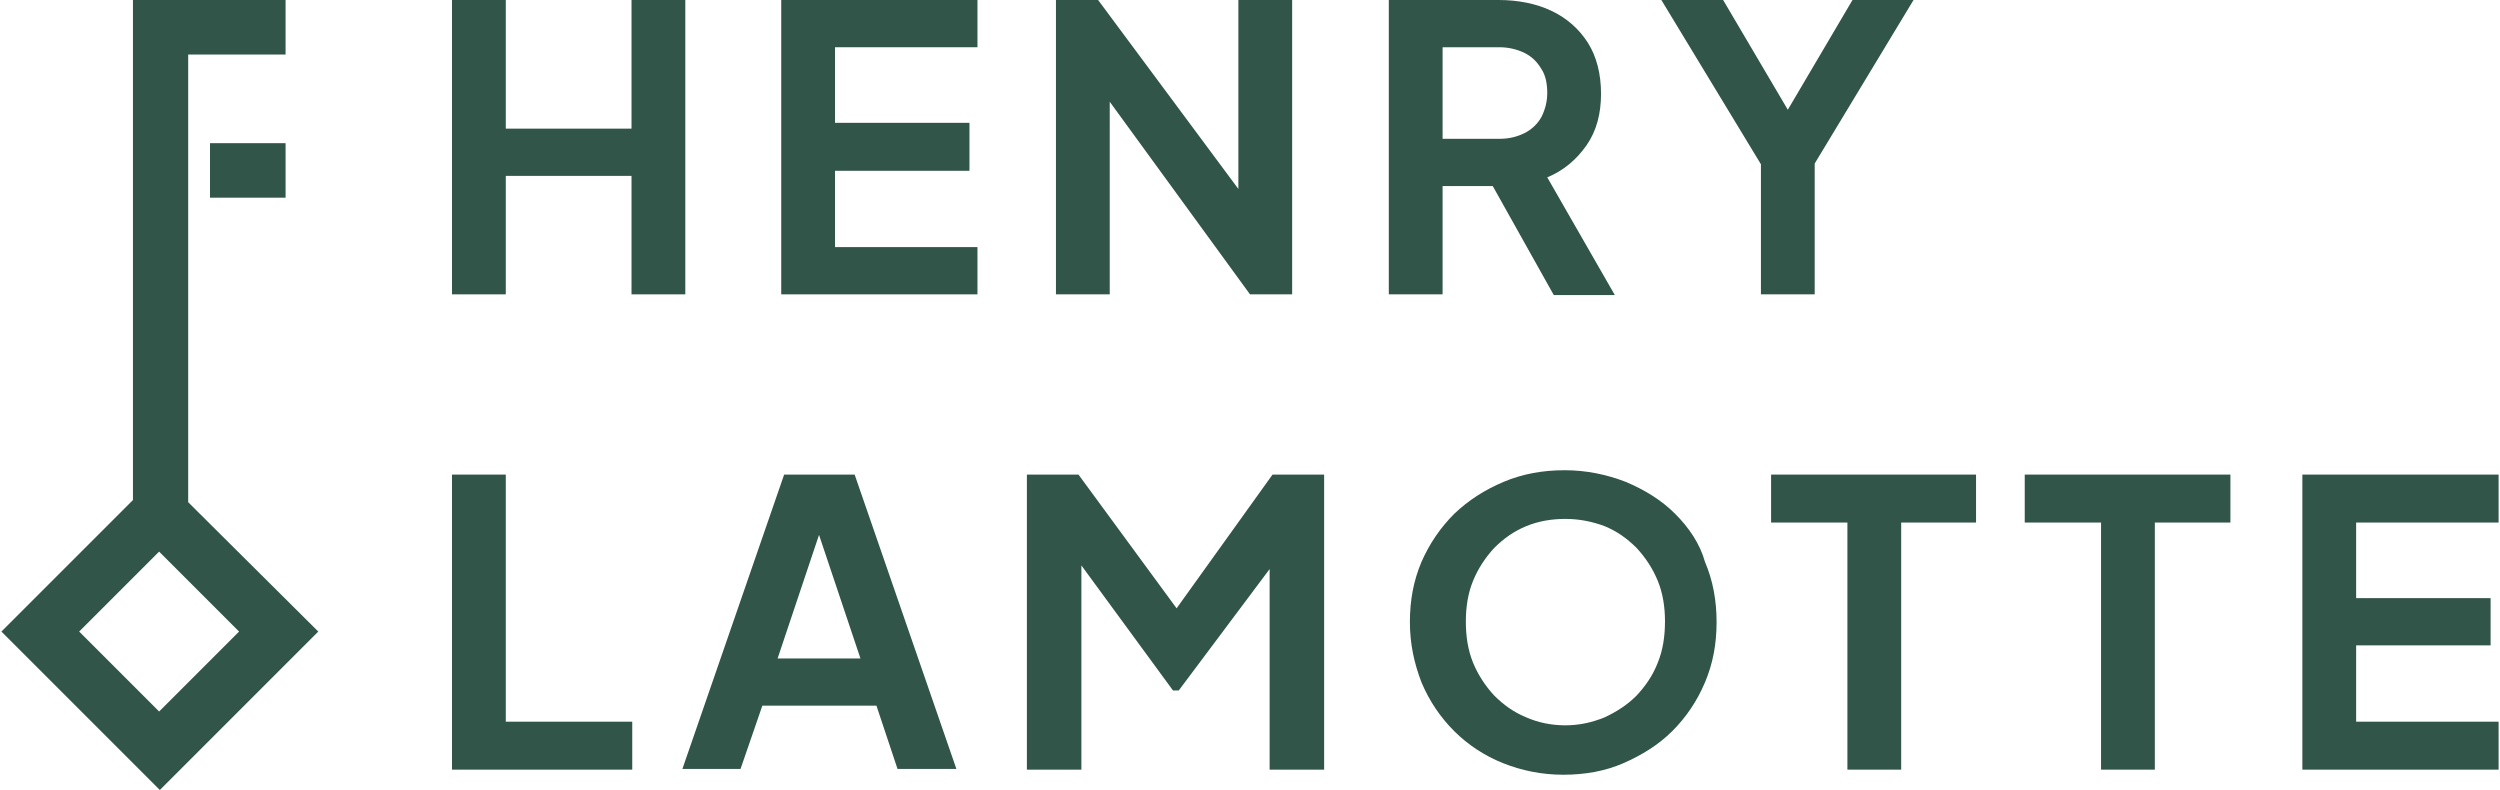 <?xml version="1.0" encoding="UTF-8"?>
<svg xmlns="http://www.w3.org/2000/svg" xmlns:xlink="http://www.w3.org/1999/xlink" version="1.1" id="uuid-36dc7822-ecaf-44bb-8c25-ff13e87f9457" x="0px" y="0px" viewBox="0 0 343.6 108.7" style="enable-background:new 0 0 343.6 108.7;" xml:space="preserve" width="500" height="158">
<style type="text/css">
	.st0{fill:#325549;}
</style>
<g>
	<polygon class="st0" points="69.4,24.2 86.7,24.2 86.7,40.5 94.1,40.5 94.1,0 86.7,0 86.7,17.7 69.4,17.7 69.4,0 62,0 62,40.5    69.4,40.5  "/>
	<polygon class="st0" points="107.3,40.5 134.3,40.5 134.3,34 114.7,34 114.7,23.5 133.2,23.5 133.2,16.9 114.7,16.9 114.7,6.5    134.3,6.5 134.3,0 107.3,0  "/>
	<polygon class="st0" points="152.5,14 171.8,40.5 177.6,40.5 177.6,0 170.2,0 170.2,26 150.9,0 145.1,0 145.1,40.5 152.5,40.5  "/>
	<path class="st0" d="M198.3,25.6h6.9l8.4,15h8.4l-9.3-16.2c2.2-0.9,4-2.4,5.4-4.4s2-4.4,2-7.1s-0.6-5.1-1.8-7   c-1.2-1.9-2.9-3.4-5-4.4c-2.1-1-4.6-1.5-7.3-1.5h-15.1v40.5l0,0h7.4V25.6z M198.3,6.5h7.8c1.3,0,2.5,0.3,3.5,0.8   c1,0.5,1.7,1.2,2.3,2.2c0.6,0.9,0.8,2.1,0.8,3.3c0,1.2-0.3,2.3-0.8,3.3c-0.5,0.9-1.3,1.7-2.3,2.2c-1,0.5-2.1,0.8-3.5,0.8h-7.8V6.5z   "/>
	<polygon class="st0" points="249.5,40.5 249.5,22.5 263.1,0 254.7,0 245.8,15.1 236.9,0 228.4,0 242.1,22.6 242.1,40.5  "/>
	<polygon class="st0" points="69.4,65.3 62,65.3 62,105.9 86.8,105.9 86.8,99.3 69.4,99.3  "/>
	<path class="st0" d="M107.7,65.3l-14,40.5h8l3-8.7h15.7l2.9,8.7h8.1l-14-40.5H107.7z M106.8,90.6L106.8,90.6l5.7-17l5.7,17H106.8z"/>
	<polygon class="st0" points="161.7,83.7 148.2,65.3 141.1,65.3 141.1,105.9 148.6,105.9 148.6,77.8 161.2,95 162,95 174.5,78.3    174.5,105.9 182,105.9 182,65.3 174.9,65.3  "/>
	<path class="st0" d="M215.2,106.5C215.2,106.5,215.2,106.5,215.2,106.5C215.1,106.5,215.1,106.5,215.2,106.5L215.2,106.5z"/>
	<path class="st0" d="M230.3,70.7c-1.9-1.9-4.2-3.3-6.8-4.4c-2.6-1-5.4-1.6-8.4-1.6c-3,0-5.8,0.5-8.4,1.6c-2.6,1.1-4.8,2.5-6.8,4.4   c-1.9,1.9-3.4,4.1-4.5,6.6c-1.1,2.6-1.6,5.3-1.6,8.3c0,3,0.6,5.7,1.6,8.3c1.1,2.6,2.6,4.8,4.5,6.7c1.9,1.9,4.2,3.4,6.7,4.4   c2.5,1,5.3,1.6,8.3,1.6c3,0,5.8-0.5,8.3-1.6c2.5-1.1,4.8-2.5,6.7-4.4c1.9-1.9,3.4-4.1,4.5-6.7c1.1-2.6,1.6-5.3,1.6-8.3   c0-3-0.5-5.7-1.6-8.3C233.7,74.8,232.2,72.6,230.3,70.7z M227.9,91.2c-0.7,1.8-1.7,3.2-2.9,4.5c-1.3,1.3-2.7,2.2-4.4,3   c-1.7,0.7-3.5,1.1-5.4,1.1c-2,0-3.8-0.4-5.4-1.1c-1.7-0.7-3.1-1.7-4.4-3c-1.2-1.3-2.2-2.8-2.9-4.5c-0.7-1.7-1-3.6-1-5.7   c0-2,0.3-3.9,1-5.6c0.7-1.7,1.7-3.2,2.9-4.5c1.3-1.3,2.7-2.3,4.4-3c1.7-0.7,3.5-1,5.4-1c2,0,3.8,0.4,5.4,1c1.7,0.7,3.1,1.7,4.4,3   c1.2,1.3,2.2,2.8,2.9,4.5c0.7,1.7,1,3.6,1,5.6C228.9,87.6,228.6,89.5,227.9,91.2z"/>
	<polygon class="st0" points="243.5,71.9 254,71.9 254,105.9 261.4,105.9 261.4,71.9 271.7,71.9 271.7,65.3 243.5,65.3  "/>
	<polygon class="st0" points="278.4,71.9 288.9,71.9 288.9,105.9 296.3,105.9 296.3,71.9 306.7,71.9 306.7,65.3 278.4,65.3  "/>
	<polygon class="st0" points="343.6,71.9 343.6,65.3 316.6,65.3 316.6,105.9 343.6,105.9 343.6,99.3 324,99.3 324,88.8 342.5,88.8    342.5,82.3 324,82.3 324,71.9  "/>
	<rect x="28.7" y="19.7" class="st0" width="10.4" height="7.5"/>
	<path class="st0" d="M25.7,7.5h13.4V0h-21v68.8L0,86.9l21.8,21.8l21.8-21.8L25.7,69.1V7.5z M32.7,86.9l-11,11l-11-11l11-11   L32.7,86.9z"/>
</g>
</svg>
